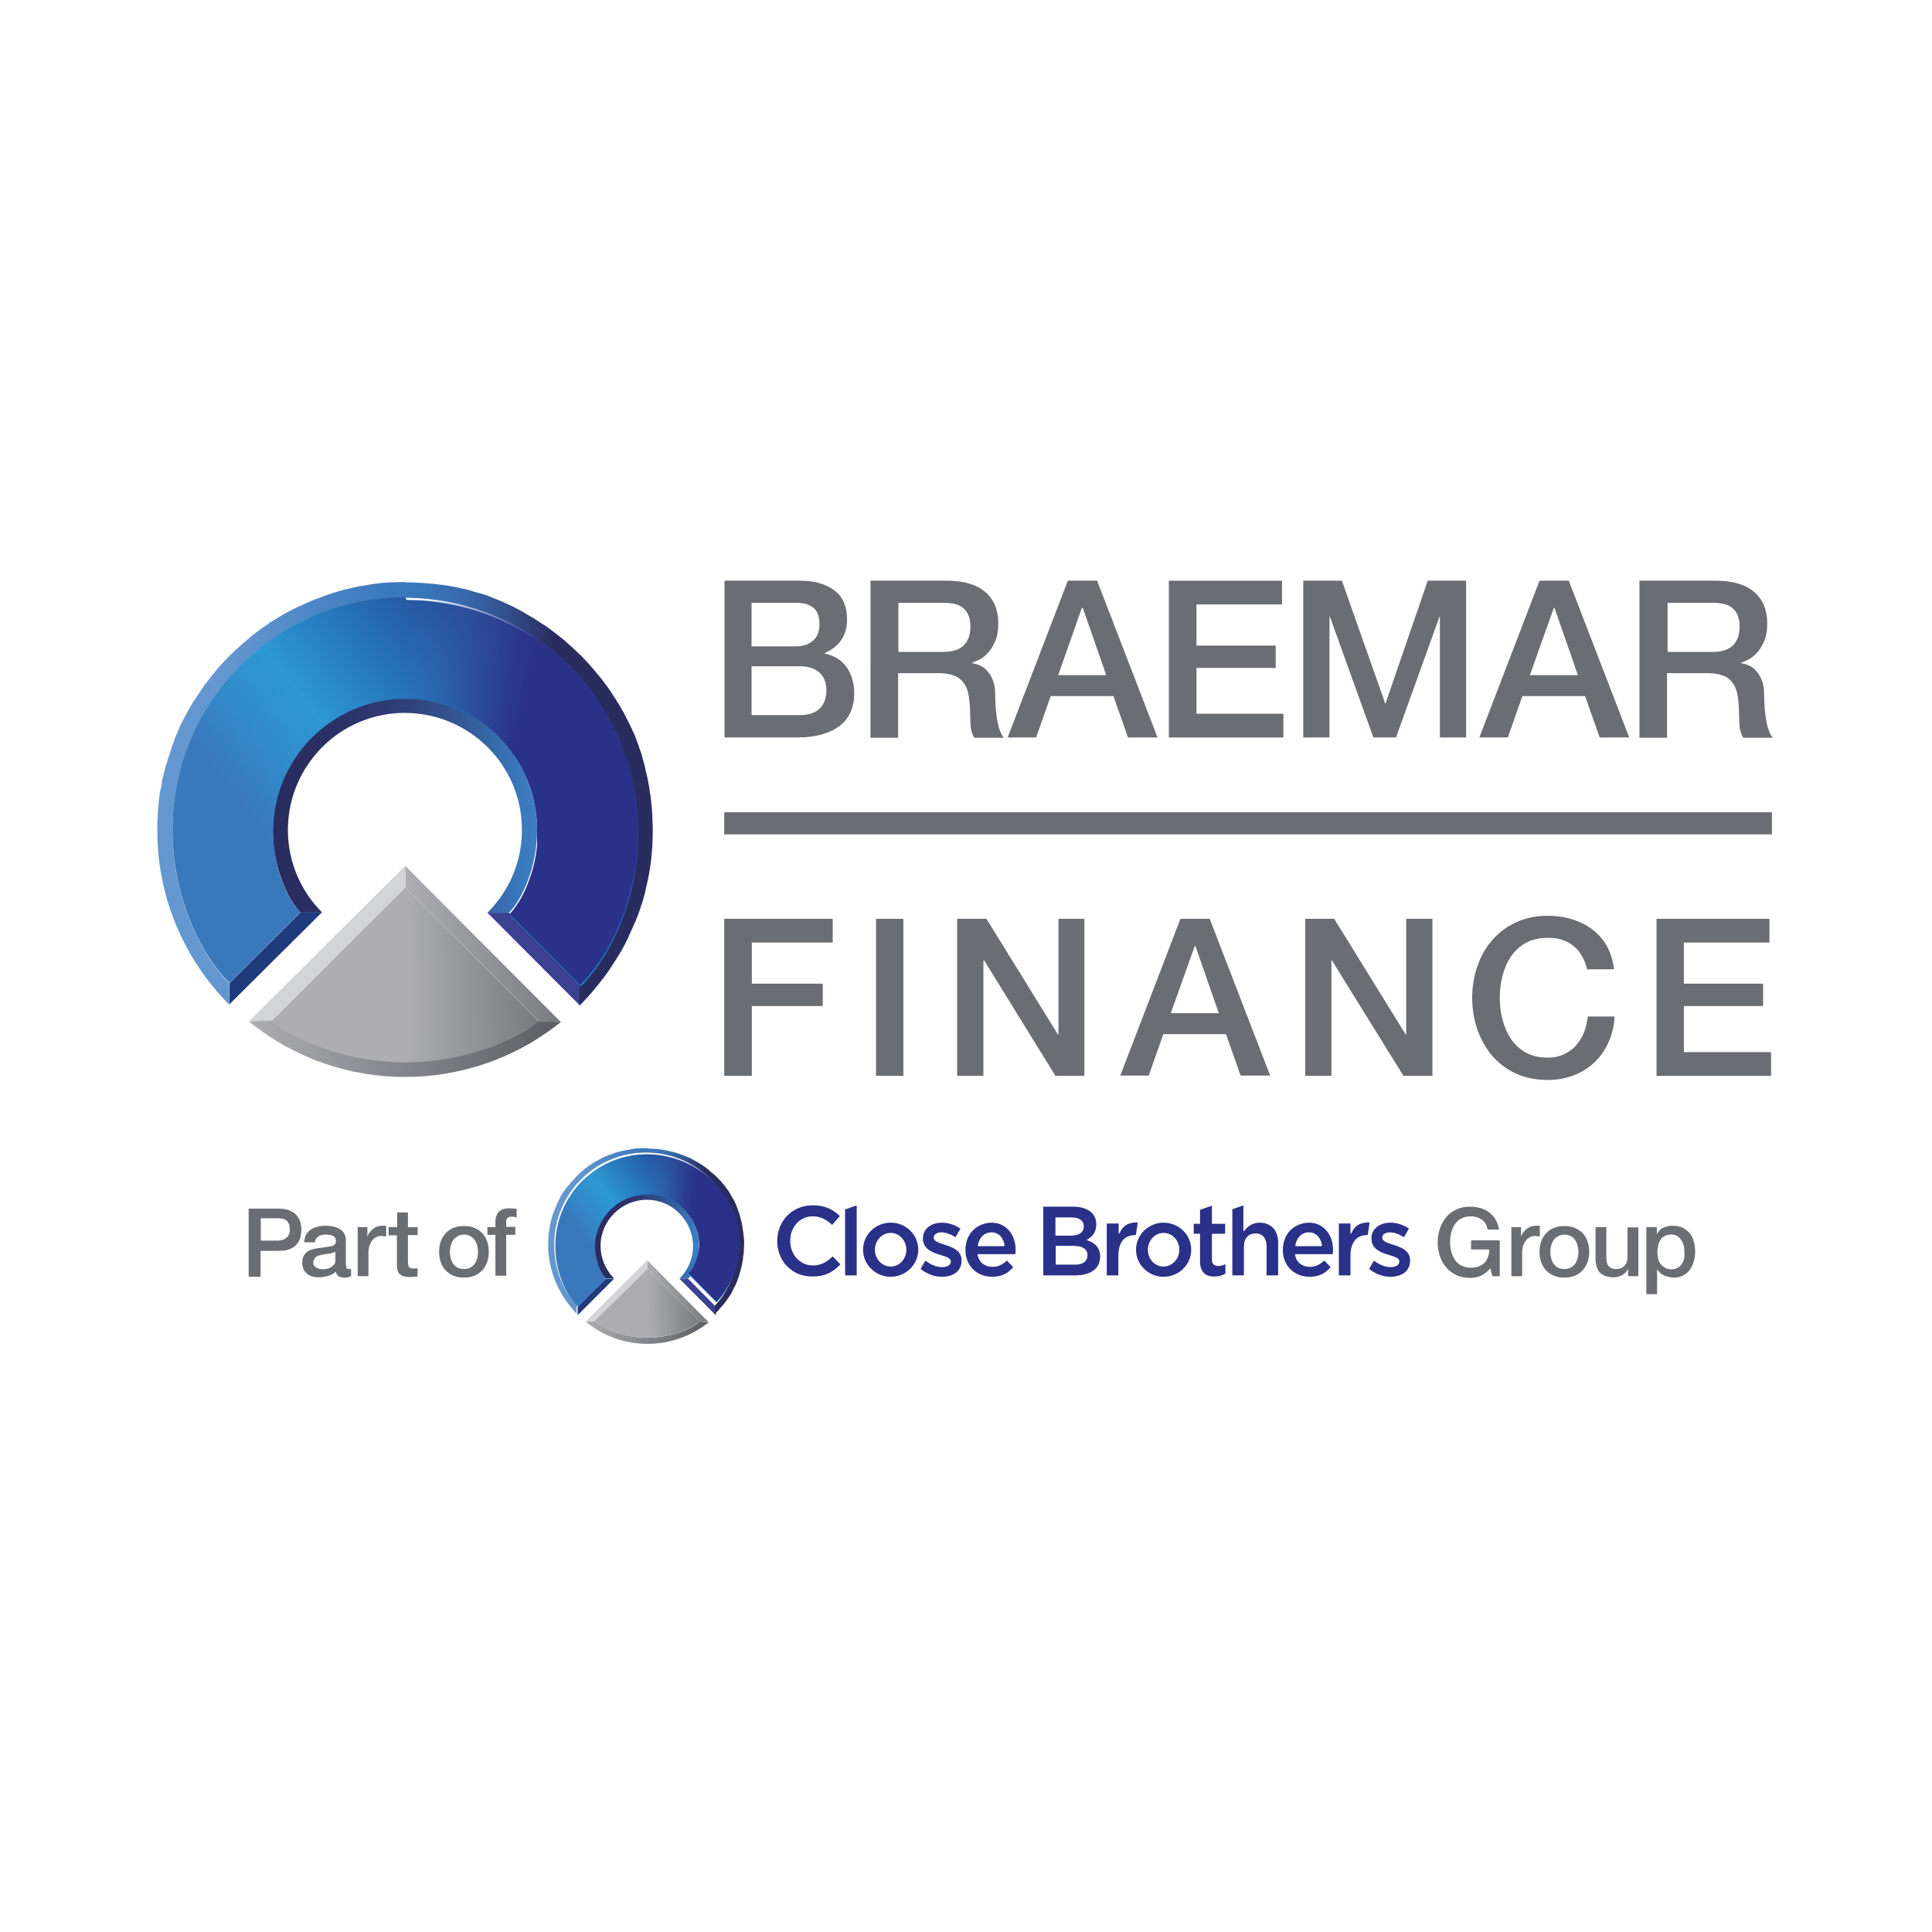 <?xml version="1.0" encoding="utf-8"?>
<!-- Generator: Adobe Illustrator 25.2.0, SVG Export Plug-In . SVG Version: 6.00 Build 0)  -->
<svg version="1.1" id="Layer_1" xmlns="http://www.w3.org/2000/svg" xmlns:xlink="http://www.w3.org/1999/xlink" x="0px" y="0px"
	 viewBox="0 0 700 700" style="enable-background:new 0 0 700 700;" xml:space="preserve">
<style type="text/css">
	.st0{clip-path:url(#SVGID_2_);fill:url(#SVGID_3_);}
	.st1{clip-path:url(#SVGID_5_);fill:url(#SVGID_6_);}
	.st2{fill:url(#SVGID_7_);}
	.st3{fill:#6A6D71;}
	.st4{fill:#293189;}
	.st5{fill:url(#SVGID_8_);}
	.st6{fill:#3B4091;}
	.st7{fill:url(#SVGID_9_);}
	.st8{fill:#203B7C;}
	.st9{fill:url(#SVGID_10_);}
	.st10{fill:url(#SVGID_11_);}
	.st11{fill:url(#SVGID_12_);}
	.st12{fill:url(#SVGID_13_);}
	.st13{fill:#D2D4D8;}
	.st14{fill:url(#SVGID_14_);}
	.st15{fill:url(#SVGID_15_);}
	.st16{fill:url(#SVGID_16_);}
	.st17{fill:url(#SVGID_17_);}
	.st18{fill:url(#SVGID_18_);}
	.st19{fill:url(#SVGID_19_);}
	.st20{fill:url(#SVGID_20_);}
	.st21{fill:url(#SVGID_21_);}
</style>
<g>
	<defs>
		<path id="SVGID_1_" d="M144.5,655.9h3.5"/>
	</defs>
	<clipPath id="SVGID_2_">
		<use xlink:href="#SVGID_1_"  style="overflow:visible;"/>
	</clipPath>
	
		<linearGradient id="SVGID_3_" gradientUnits="userSpaceOnUse" x1="5.893" y1="705.118" x2="6.893" y2="705.118" gradientTransform="matrix(14.133 0 0 -14.133 55.915 10621.44)">
		<stop  offset="0" style="stop-color:#ADADB2"/>
		<stop  offset="1" style="stop-color:#5A5D62"/>
	</linearGradient>
	<line class="st0" x1="153.3" y1="655.9" x2="139.2" y2="655.9"/>
</g>
<g>
	<defs>
		<path id="SVGID_4_" d="M146.3,656.1L146.3,656.1"/>
	</defs>
	<clipPath id="SVGID_5_">
		<use xlink:href="#SVGID_4_"  style="overflow:visible;"/>
	</clipPath>
	
		<linearGradient id="SVGID_6_" gradientUnits="userSpaceOnUse" x1="5.893" y1="703.108" x2="6.893" y2="703.108" gradientTransform="matrix(14.133 0 0 -14.133 55.915 10593.168)">
		<stop  offset="0" style="stop-color:#ADADB2"/>
		<stop  offset="1" style="stop-color:#5A5D62"/>
	</linearGradient>
	<line class="st1" x1="153.3" y1="656.1" x2="139.2" y2="656.1"/>
</g>
<g>
	
		<linearGradient id="SVGID_7_" gradientUnits="userSpaceOnUse" x1="2.26" y1="705.296" x2="2.26" y2="705.296" gradientTransform="matrix(11.313 11.553 11.553 -11.313 -8024.031 8610.314)">
		<stop  offset="0" style="stop-color:#ADADB2"/>
		<stop  offset="1" style="stop-color:#5A5D62"/>
	</linearGradient>
	<path class="st2" d="M149.7,657.1"/>
</g>
<g>
	<path class="st3" d="M262.4,210.4H290c5.1,0,9.2,1.2,12.3,3.5c3.1,2.3,4.6,5.9,4.6,10.6c0,2.9-0.7,5.3-2.1,7.4
		c-1.4,2-3.4,3.6-6,4.7v0.2c3.5,0.7,6.2,2.4,8,5c1.8,2.6,2.7,5.8,2.7,9.7c0,2.2-0.4,4.3-1.2,6.2c-0.8,1.9-2,3.6-3.7,5
		c-1.7,1.4-3.9,2.5-6.5,3.3c-2.7,0.8-5.8,1.2-9.5,1.2h-26.1V210.4L262.4,210.4z M272.3,234.2h16.2c2.4,0,4.4-0.7,6-2
		c1.6-1.4,2.4-3.3,2.4-5.9c0-2.9-0.7-4.9-2.2-6.1c-1.4-1.2-3.5-1.8-6.2-1.8h-16.2V234.2L272.3,234.2z M272.3,259.1h17.6
		c3,0,5.4-0.8,7-2.3c1.7-1.6,2.5-3.8,2.5-6.6c0-2.8-0.8-5-2.5-6.5c-1.7-1.5-4-2.3-7-2.3h-17.6V259.1L272.3,259.1z"/>
	<path class="st3" d="M315.7,210.4h27.2c6.3,0,11,1.4,14.1,4.1c3.1,2.7,4.7,6.5,4.7,11.3c0,2.7-0.4,5-1.2,6.7
		c-0.8,1.8-1.7,3.2-2.8,4.3c-1.1,1.1-2.1,1.9-3.1,2.3s-1.8,0.8-2.3,1v0.2c0.8,0.1,1.8,0.4,2.7,0.8c1,0.4,1.9,1.1,2.7,2
		c0.8,0.9,1.6,2.1,2.1,3.6c0.6,1.5,0.8,3.3,0.8,5.6c0,3.3,0.3,6.4,0.8,9.1c0.5,2.7,1.3,4.7,2.3,5.9h-10.7c-0.7-1.2-1.2-2.6-1.3-4.1
		c-0.1-1.5-0.2-2.9-0.2-4.3c0-2.6-0.2-4.8-0.5-6.7c-0.3-1.9-0.9-3.5-1.8-4.7c-0.9-1.2-2-2.2-3.5-2.7c-1.5-0.6-3.3-0.9-5.6-0.9h-14.7
		v23.4h-10V210.4L315.7,210.4z M325.6,236.2h16.3c3.2,0,5.6-0.8,7.2-2.3c1.6-1.5,2.5-3.8,2.5-6.8c0-1.8-0.3-3.3-0.8-4.4
		c-0.5-1.1-1.3-2-2.2-2.7c-0.9-0.6-2-1.1-3.2-1.3c-1.2-0.2-2.4-0.3-3.7-0.3h-16.2V236.2L325.6,236.2z"/>
	<path class="st3" d="M386.9,210.4h10.6l21.9,56.8h-10.7l-5.3-15h-22.7l-5.3,15h-10.3L386.9,210.4L386.9,210.4z M383.4,244.6h17.4
		l-8.5-24.4H392L383.4,244.6L383.4,244.6z"/>
	<polygon class="st3" points="423.5,210.4 464.5,210.4 464.5,219 433.5,219 433.5,233.9 462.2,233.9 462.2,242 433.5,242 
		433.5,258.6 465,258.6 465,267.2 423.5,267.2 423.5,210.4 	"/>
	<polygon class="st3" points="472.2,210.4 486.2,210.4 501.9,254.9 502,254.9 517.3,210.4 531.2,210.4 531.2,267.2 521.7,267.2 
		521.7,223.3 521.6,223.3 505.8,267.2 497.6,267.2 481.8,223.3 481.7,223.3 481.7,267.2 472.2,267.2 472.2,210.4 	"/>
	<path class="st3" d="M557.8,210.4h10.6l21.9,56.8h-10.7l-5.3-15h-22.7l-5.3,15H536L557.8,210.4L557.8,210.4z M554.3,244.6h17.4
		l-8.5-24.4h-0.2L554.3,244.6L554.3,244.6z"/>
	<path class="st3" d="M594.3,210.4h27.2c6.3,0,11,1.4,14.1,4.1c3.1,2.7,4.7,6.5,4.7,11.3c0,2.7-0.4,5-1.2,6.7
		c-0.8,1.8-1.7,3.2-2.8,4.3c-1.1,1.1-2.1,1.9-3.1,2.3c-1,0.5-1.8,0.8-2.3,1v0.2c0.8,0.1,1.8,0.4,2.7,0.8c1,0.4,1.9,1.1,2.7,2
		c0.8,0.9,1.6,2.1,2.1,3.6c0.6,1.5,0.8,3.3,0.8,5.6c0,3.3,0.3,6.4,0.8,9.1c0.5,2.7,1.3,4.7,2.3,5.9h-10.7c-0.7-1.2-1.2-2.6-1.3-4.1
		c-0.1-1.5-0.2-2.9-0.2-4.3c0-2.6-0.2-4.8-0.5-6.7c-0.3-1.9-0.9-3.5-1.8-4.7c-0.8-1.2-2-2.2-3.5-2.7c-1.5-0.6-3.3-0.9-5.6-0.9h-14.7
		v23.4h-10V210.4L594.3,210.4z M604.3,236.2h16.3c3.2,0,5.6-0.8,7.2-2.3c1.6-1.5,2.5-3.8,2.5-6.8c0-1.8-0.3-3.3-0.8-4.4
		c-0.5-1.1-1.3-2-2.2-2.7c-0.9-0.6-2-1.1-3.2-1.3c-1.2-0.2-2.4-0.3-3.7-0.3h-16.2V236.2L604.3,236.2z"/>
	<polygon class="st3" points="262.4,332.9 301.7,332.9 301.7,341.5 272.4,341.5 272.4,356.4 298.1,356.4 298.1,364.5 272.4,364.5 
		272.4,389.8 262.4,389.8 262.4,332.9 	"/>
	<polygon class="st3" points="317.4,332.9 327.3,332.9 327.3,389.8 317.4,389.8 317.4,332.9 	"/>
	<polygon class="st3" points="346.8,332.9 357.4,332.9 383.3,374.8 383.5,374.8 383.5,332.9 392.9,332.9 392.9,389.8 382.4,389.8 
		356.6,348 356.3,348 356.3,389.8 346.8,389.8 346.8,332.9 	"/>
	<path class="st3" d="M427.7,332.9h10.6l21.9,56.8h-10.7l-5.3-15h-22.7l-5.3,15h-10.3L427.7,332.9L427.7,332.9z M424.2,367.1h17.4
		l-8.5-24.4h-0.2L424.2,367.1L424.2,367.1z"/>
	<polygon class="st3" points="472.9,332.9 483.4,332.9 509.3,374.8 509.5,374.8 509.5,332.9 519,332.9 519,389.8 508.5,389.8 
		482.6,348 482.4,348 482.4,389.8 472.9,389.8 472.9,332.9 	"/>
	<path class="st3" d="M575,351c-0.4-1.6-1-3.2-1.8-4.5c-0.7-1.4-1.7-2.6-2.9-3.6c-1.2-1-2.5-1.8-4.1-2.3c-1.6-0.6-3.4-0.8-5.5-0.8
		c-3,0-5.6,0.6-7.8,1.8c-2.2,1.2-4,2.9-5.4,4.9c-1.4,2-2.4,4.4-3.1,7c-0.7,2.6-1,5.3-1,8c0,2.7,0.3,5.4,1,8c0.7,2.6,1.7,4.9,3.1,7
		c1.4,2,3.2,3.7,5.4,4.9c2.2,1.2,4.8,1.8,7.8,1.8c2.2,0,4.2-0.4,5.9-1.2c1.7-0.8,3.2-1.8,4.4-3.2c1.2-1.4,2.2-2.9,2.9-4.7
		c0.7-1.8,1.1-3.7,1.4-5.8h9.7c-0.2,3.4-0.9,6.5-2.2,9.3c-1.2,2.8-2.9,5.2-5.1,7.3c-2.1,2-4.6,3.6-7.5,4.7c-2.9,1.1-6,1.7-9.5,1.7
		c-4.2,0-8.1-0.8-11.4-2.3c-3.4-1.6-6.2-3.7-8.6-6.4c-2.3-2.7-4.1-5.9-5.4-9.5c-1.2-3.6-1.9-7.5-1.9-11.5c0-4,0.6-7.9,1.9-11.5
		c1.2-3.6,3-6.8,5.4-9.5c2.3-2.7,5.2-4.9,8.6-6.4c3.4-1.6,7.2-2.4,11.4-2.4c3.2,0,6.2,0.4,9,1.3c2.8,0.9,5.3,2.1,7.4,3.8
		c2.2,1.7,3.9,3.7,5.2,6.1c1.3,2.4,2.1,5.1,2.5,8.2H575L575,351z"/>
	<polygon class="st3" points="600.2,332.9 641.1,332.9 641.1,341.5 610.1,341.5 610.1,356.4 638.8,356.4 638.8,364.5 610.1,364.5 
		610.1,381.2 641.7,381.2 641.7,389.8 600.2,389.8 600.2,332.9 	"/>
	<g>
		<rect x="262.4" y="294.3" class="st3" width="379.6" height="8"/>
	</g>
	<path class="st4" d="M496.2,459.5l1.5-2.6c0.1-0.1,0.2-0.1,0.3,0c2,1.5,4,2.2,5.9,2.2c1.9,0,3.1-0.8,3.1-2.1
		c0-2.9-10.1-1.6-10.1-8.3c0-3.6,3.1-5.7,6.9-5.7c2.3,0,4.7,0.8,6.6,2.1c0.1,0,0.1,0.1,0,0.2l-1.6,2.8c0,0.1-0.1,0.1-0.2,0.1
		c-1.8-1.1-3.5-1.7-5-1.7c-1.7,0-2.8,0.8-2.8,1.9c0,3.2,10.1,1.9,10.1,8.3c0,4-3.2,5.9-7.1,5.9c-2.6,0-5.2-0.9-7.6-2.7
		C496.2,459.9,496.1,459.7,496.2,459.5"/>
	<path class="st4" d="M333.7,459.5l1.5-2.6c0.1-0.1,0.2-0.1,0.3,0c2,1.5,4,2.2,5.9,2.2c1.9,0,3.1-0.8,3.1-2.1
		c0-2.9-10.1-1.6-10.1-8.3c0-3.6,3.1-5.7,6.9-5.7c2.3,0,4.7,0.8,6.6,2.1c0.1,0,0.1,0.1,0,0.2l-1.6,2.8c0,0.1-0.1,0.1-0.2,0.1
		c-1.8-1.1-3.5-1.7-5-1.7c-1.7,0-2.8,0.8-2.8,1.9c0,3.2,10.1,1.9,10.1,8.3c0,4-3.2,5.9-7.1,5.9c-2.6,0-5.2-0.9-7.6-2.7
		C333.6,459.9,333.6,459.7,333.7,459.5"/>
	<path class="st4" d="M479.9,456.8c-0.1,0-0.1,0-0.2,0c-1.5,1.4-3,2.2-5.1,2.2c-2.7,0-4.9-1.5-5.4-4.4c0-0.1,0.1-0.2,0.1-0.2h13.5
		c0.1,0,0.1-0.1,0.1-0.1c0.7-6.7-3.4-11.3-8.5-11.3c-5.1,0-9.6,3.7-9.6,9.9c0,5.8,4.2,9.7,9.7,9.7c3.4,0,5.8-1.3,7.5-3.4
		c0.1-0.1,0-0.1,0-0.2L479.9,456.8L479.9,456.8z M478.7,451.5h-9.3c-0.1,0-0.2-0.1-0.1-0.2c0.4-2.8,2.3-4.8,4.9-4.8
		c2.8,0,4.4,2.1,4.8,4.8C478.9,451.4,478.8,451.5,478.7,451.5L478.7,451.5z"/>
	<path class="st4" d="M364.9,456.8c-0.1,0-0.1,0-0.2,0c-1.5,1.4-3,2.2-5.1,2.2c-2.7,0-4.9-1.5-5.4-4.4c0-0.1,0.1-0.2,0.1-0.2h13.5
		c0.1,0,0.1-0.1,0.1-0.1c0.7-6.7-3.4-11.3-8.5-11.3c-5.1,0-9.6,3.7-9.6,9.9c0,5.8,4.2,9.7,9.7,9.7c3.4,0,5.8-1.3,7.5-3.4
		c0.1-0.1,0-0.1,0-0.2L364.9,456.8L364.9,456.8z M363.7,451.5h-9.3c-0.1,0-0.2-0.1-0.1-0.2c0.4-2.8,2.3-4.8,4.9-4.8
		c2.8,0,4.4,2.1,4.8,4.8C363.9,451.4,363.8,451.5,363.7,451.5L363.7,451.5z"/>
	<path class="st4" d="M281.6,449.7c0-7.2,5.3-13,12.9-13c4.5,0,7.3,1.6,9.7,3.8c0.1,0.1,0.1,0.1,0,0.2l-2.6,3
		c-0.1,0.1-0.1,0.1-0.2,0c-2-1.8-4.1-3-6.9-3c-4.8,0-8.2,3.9-8.2,8.9c0,4.9,3.5,8.9,8.2,8.9c3,0,5-1.2,7.1-3.2
		c0.1-0.1,0.1-0.1,0.2,0l2.6,2.7c0.1,0.1,0.1,0.1,0,0.2c-2.6,2.7-5.4,4.3-10,4.3C287,462.6,281.6,456.9,281.6,449.7L281.6,449.7z"/>
	<path class="st4" d="M322.7,443c-5.5,0-10,4.4-10,9.8s4.5,9.8,10,9.8c5.5,0,10-4.4,10-9.8S328.3,443,322.7,443L322.7,443z
		 M322.7,458.9c-3.1,0-5.7-2.7-5.7-6.1c0-3.4,2.6-6.1,5.7-6.1c3.1,0,5.7,2.7,5.7,6.1C328.4,456.1,325.9,458.9,322.7,458.9
		L322.7,458.9z"/>
	<path class="st4" d="M401.1,443.3c-0.1,0-0.1,0.1-0.1,0.1V462c0,0.1,0.1,0.1,0.1,0.1h4c0.1,0,0.1-0.1,0.1-0.1v-7
		c0-5,2.3-7.5,6.1-7.5c0.3,0,0.3-0.2,0.3-0.3l0.6-4.1c0-0.1,0-0.2-0.1-0.2c-3.8,0-5.4,1.5-6.5,4c-0.1,0.1-0.3,0.1-0.3-0.1v-3.4
		c0-0.1-0.1-0.1-0.1-0.1H401.1L401.1,443.3z"/>
	<path class="st4" d="M306.2,438.2l4-1.4c0.1,0,0.2,0,0.2,0.1V462c0,0.1-0.1,0.1-0.1,0.1h-4c-0.1,0-0.1-0.1-0.1-0.1v-23.7
		C306.1,438.2,306.2,438.2,306.2,438.2"/>
	<path class="st4" d="M398.6,455.2c0,4.7-3.7,6.9-9.2,6.9h-11.3c-0.1,0-0.1-0.1-0.1-0.1v-24.7c0-0.1,0.1-0.1,0.1-0.1H389
		c3.5,0,8.2,1.4,8.2,6.4c0,2.8-1.4,4.5-3.3,5.5c-0.1,0.1-0.1,0.2,0,0.3C396.6,450.2,398.6,452,398.6,455.2L398.6,455.2z
		 M392.7,444.3c0-2-1.6-3.2-4.4-3.2h-5.8c-0.1,0-0.1,0.1-0.1,0.1v6.4c0,0.1,0.1,0.1,0.1,0.1h5.5
		C390.8,447.7,392.7,446.6,392.7,444.3L392.7,444.3z M394,454.8c0-2.2-1.7-3.4-5.1-3.4h-6.3c-0.1,0-0.1,0.1-0.1,0.1v6.6
		c0,0.1,0.1,0.1,0.1,0.1h6.7C392.2,458.3,394,457.1,394,454.8L394,454.8z"/>
	<path class="st4" d="M434.8,457v-9.9c0-0.1-0.1-0.1-0.1-0.1h-2.1c-0.1,0-0.1-0.1-0.1-0.1v-3.4c0-0.1,0.1-0.1,0.1-0.1h2.1
		c0.1,0,0.1-0.1,0.1-0.1v-4.9c0-0.1,0-0.1,0.1-0.1l4-1.4c0.1,0,0.2,0,0.2,0.1v6.3c0,0.1,0.1,0.1,0.1,0.1h4.6c0.1,0,0.1,0.1,0.1,0.1
		v3.4c0,0.1-0.1,0.1-0.1,0.1h-4.6c-0.1,0-0.1,0.1-0.1,0.1v9.2c0,1.7,0.9,2.4,2.3,2.4c0.9,0,1.6-0.2,2.4-0.6c0.1,0,0.2,0,0.2,0.1v3.2
		c0,0.1,0,0.1-0.1,0.1c-1.1,0.6-2.2,1-3.7,1C437.1,462.6,434.8,461.2,434.8,457"/>
	<path class="st4" d="M446.3,438.2l4-1.4c0.1,0,0.2,0,0.2,0.1v9c0,0.1,0.2,0.2,0.3,0.1c1.2-1.6,2.9-3,5.6-3c4.2,0,6.7,2.9,6.7,7.2
		V462c0,0.1-0.1,0.1-0.1,0.1h-4c-0.1,0-0.1-0.1-0.1-0.1v-10.5c0-2.9-1.5-4.6-4-4.6c-2.5,0-4.2,1.7-4.2,4.7V462
		c0,0.1-0.1,0.1-0.1,0.1h-4c-0.1,0-0.1-0.1-0.1-0.1v-23.7C446.2,438.2,446.2,438.2,446.3,438.2"/>
	<path class="st4" d="M485.2,443.3c-0.1,0-0.1,0.1-0.1,0.1V462c0,0.1,0.1,0.1,0.1,0.1h4c0.1,0,0.1-0.1,0.1-0.1v-7c0-5,2.3-7.5,6-7.5
		c0.3,0,0.3-0.2,0.3-0.3l0.6-4.1c0-0.1,0-0.2-0.1-0.2c-3.8,0-5.4,1.5-6.5,4c-0.1,0.1-0.3,0.1-0.3-0.1v-3.4c0-0.1-0.1-0.1-0.1-0.1
		H485.2L485.2,443.3z"/>
	<path class="st4" d="M421.6,443c-5.5,0-10,4.4-10,9.8s4.5,9.8,10,9.8c5.5,0,10-4.4,10-9.8S427.1,443,421.6,443L421.6,443z
		 M421.6,458.9c-3.2,0-5.7-2.7-5.7-6.1c0-3.4,2.6-6.1,5.7-6.1c3.1,0,5.7,2.7,5.7,6.1C427.3,456.1,424.7,458.9,421.6,458.9
		L421.6,458.9z"/>
	<path class="st3" d="M90.1,437.9h10.8c1.7,0,3.2,0.3,4.3,0.8c1.1,0.5,1.9,1.1,2.5,1.9c0.6,0.8,1,1.6,1.2,2.5
		c0.2,0.9,0.3,1.7,0.3,2.5c0,0.8-0.1,1.6-0.3,2.5c-0.2,0.9-0.6,1.7-1.2,2.5c-0.6,0.8-1.4,1.4-2.5,1.9c-1.1,0.5-2.5,0.7-4.3,0.7h-6.5
		v9.4h-4.3V437.9L90.1,437.9z M94.4,449.5h6.3c0.5,0,1-0.1,1.5-0.2c0.5-0.1,1-0.4,1.4-0.7c0.4-0.3,0.8-0.7,1-1.2
		c0.3-0.5,0.4-1.2,0.4-1.9c0-0.8-0.1-1.5-0.3-2c-0.2-0.5-0.5-0.9-0.9-1.3c-0.4-0.3-0.8-0.5-1.3-0.6c-0.5-0.1-1-0.2-1.6-0.2h-6.4
		V449.5L94.4,449.5z"/>
	<path class="st3" d="M125.4,458.5c0,0.5,0.1,0.8,0.2,1c0.1,0.2,0.4,0.3,0.7,0.3c0.1,0,0.3,0,0.4,0c0.2,0,0.3,0,0.5-0.1v2.7
		c-0.1,0-0.3,0.1-0.5,0.2c-0.2,0.1-0.4,0.1-0.7,0.2c-0.2,0-0.5,0.1-0.7,0.1c-0.2,0-0.4,0-0.6,0c-0.8,0-1.5-0.2-2-0.5
		c-0.5-0.3-0.9-0.9-1-1.7c-0.8,0.8-1.7,1.3-2.9,1.6c-1.1,0.3-2.2,0.5-3.3,0.5c-0.8,0-1.6-0.1-2.3-0.3c-0.7-0.2-1.4-0.5-1.9-1
		c-0.6-0.4-1-1-1.3-1.6c-0.3-0.7-0.5-1.4-0.5-2.3c0-1.1,0.2-2,0.6-2.7c0.4-0.7,0.9-1.2,1.6-1.6c0.7-0.4,1.4-0.7,2.2-0.8
		c0.8-0.2,1.6-0.3,2.5-0.4c0.7-0.1,1.4-0.2,2-0.3c0.6-0.1,1.2-0.2,1.7-0.3c0.5-0.1,0.9-0.3,1.2-0.6c0.3-0.3,0.4-0.7,0.4-1.3
		c0-0.5-0.1-0.9-0.4-1.2c-0.2-0.3-0.5-0.6-0.9-0.7c-0.4-0.2-0.8-0.3-1.2-0.3c-0.4-0.1-0.8-0.1-1.2-0.1c-1.1,0-2,0.2-2.7,0.7
		c-0.7,0.5-1.1,1.2-1.2,2.1h-3.9c0.1-1.1,0.3-2.1,0.8-2.9c0.5-0.8,1.1-1.4,1.8-1.8c0.7-0.5,1.6-0.8,2.5-1c0.9-0.2,1.9-0.3,2.9-0.3
		c0.9,0,1.7,0.1,2.6,0.3c0.8,0.2,1.6,0.5,2.3,0.9c0.7,0.4,1.2,0.9,1.6,1.6c0.4,0.7,0.6,1.4,0.6,2.4V458.5L125.4,458.5z M121.5,453.5
		c-0.6,0.4-1.3,0.6-2.2,0.7c-0.9,0.1-1.7,0.2-2.6,0.4c-0.4,0.1-0.8,0.2-1.2,0.3c-0.4,0.1-0.7,0.3-1,0.5c-0.3,0.2-0.5,0.5-0.7,0.9
		c-0.2,0.4-0.3,0.8-0.3,1.3c0,0.4,0.1,0.8,0.4,1.1c0.3,0.3,0.6,0.5,0.9,0.7c0.4,0.2,0.7,0.3,1.2,0.4c0.4,0.1,0.8,0.1,1.2,0.1
		c0.4,0,0.9-0.1,1.4-0.2c0.5-0.1,1-0.3,1.4-0.6c0.4-0.3,0.8-0.6,1.1-1c0.3-0.4,0.4-0.9,0.4-1.6V453.5L121.5,453.5z"/>
	<path class="st3" d="M129.4,444.6h3.7v3.4h0.1c0.1-0.5,0.3-1,0.7-1.4c0.3-0.5,0.7-0.9,1.2-1.3c0.5-0.4,1-0.7,1.6-0.9
		c0.6-0.2,1.2-0.3,1.8-0.3c0.5,0,0.8,0,0.9,0c0.2,0,0.3,0,0.5,0.1v3.8c-0.3,0-0.6-0.1-0.8-0.1c-0.3,0-0.6-0.1-0.8-0.1
		c-0.7,0-1.3,0.1-1.9,0.4c-0.6,0.3-1.1,0.7-1.5,1.2c-0.4,0.5-0.8,1.2-1,1.9c-0.3,0.8-0.4,1.6-0.4,2.6v8.5h-3.9V444.6L129.4,444.6z"
		/>
	<path class="st3" d="M140.9,444.6h3v-5.3h3.9v5.3h3.5v2.9h-3.5v9.5c0,0.4,0,0.8,0.1,1.1c0,0.3,0.1,0.6,0.2,0.8
		c0.1,0.2,0.3,0.4,0.6,0.5c0.3,0.1,0.6,0.2,1,0.2c0.3,0,0.6,0,0.8,0c0.3,0,0.5-0.1,0.8-0.1v3c-0.4,0-0.9,0.1-1.3,0.1
		c-0.4,0-0.8,0.1-1.3,0.1c-1,0-1.9-0.1-2.5-0.3c-0.6-0.2-1.1-0.5-1.5-0.9c-0.4-0.4-0.6-0.9-0.7-1.4c-0.1-0.6-0.2-1.2-0.2-2v-10.5h-3
		V444.6L140.9,444.6z"/>
	<path class="st3" d="M168.1,462.9c-1.4,0-2.7-0.2-3.8-0.7c-1.1-0.5-2.1-1.1-2.8-1.9c-0.8-0.8-1.4-1.8-1.8-3
		c-0.4-1.1-0.6-2.4-0.6-3.8c0-1.4,0.2-2.6,0.6-3.7c0.4-1.1,1-2.1,1.8-3c0.8-0.8,1.7-1.5,2.8-1.9c1.1-0.5,2.4-0.7,3.8-0.7
		c1.4,0,2.7,0.2,3.8,0.7c1.1,0.5,2.1,1.1,2.8,1.9c0.8,0.8,1.4,1.8,1.8,3c0.4,1.1,0.6,2.4,0.6,3.7c0,1.4-0.2,2.6-0.6,3.8
		c-0.4,1.1-1,2.1-1.8,3c-0.8,0.8-1.7,1.5-2.8,1.9C170.8,462.7,169.5,462.9,168.1,462.9L168.1,462.9z M168.1,459.8
		c0.9,0,1.6-0.2,2.3-0.5c0.6-0.4,1.2-0.8,1.6-1.4c0.4-0.6,0.7-1.3,0.9-2c0.2-0.7,0.3-1.5,0.3-2.3c0-0.8-0.1-1.5-0.3-2.3
		c-0.2-0.8-0.5-1.4-0.9-2c-0.4-0.6-0.9-1.1-1.6-1.4c-0.6-0.4-1.4-0.6-2.3-0.6c-0.9,0-1.6,0.2-2.3,0.6c-0.6,0.4-1.2,0.8-1.6,1.4
		c-0.4,0.6-0.7,1.3-0.9,2c-0.2,0.8-0.3,1.5-0.3,2.3c0,0.8,0.1,1.5,0.3,2.3c0.2,0.7,0.5,1.4,0.9,2c0.4,0.6,0.9,1.1,1.6,1.4
		C166.5,459.6,167.2,459.8,168.1,459.8L168.1,459.8z"/>
	<path class="st3" d="M176.6,444.6h2.9v-1.5c0-1.1,0.1-2,0.4-2.7c0.3-0.7,0.6-1.2,1.1-1.6c0.5-0.4,1-0.6,1.6-0.8
		c0.6-0.1,1.2-0.2,1.8-0.2c1.3,0,2.2,0.1,2.8,0.2v3.1c-0.3-0.1-0.5-0.1-0.8-0.2c-0.3,0-0.6-0.1-1-0.1c-0.5,0-1,0.1-1.4,0.4
		c-0.4,0.3-0.6,0.7-0.6,1.5v1.8h3.3v2.9h-3.3v14.8h-3.9v-14.8h-2.9V444.6L176.6,444.6z"/>
	<path class="st3" d="M543.5,462.4h-2.8l-0.7-2.9c-1.1,1.3-2.3,2.2-3.4,2.7c-1.1,0.5-2.5,0.8-4,0.8c-1.8,0-3.5-0.3-4.9-1
		c-1.5-0.7-2.7-1.6-3.7-2.8c-1-1.2-1.8-2.5-2.3-4.1c-0.5-1.6-0.8-3.2-0.8-5c0-1.7,0.3-3.4,0.8-5c0.5-1.6,1.3-2.9,2.3-4.1
		c1-1.2,2.2-2.1,3.7-2.8c1.5-0.7,3.1-1,4.9-1c1.3,0,2.6,0.2,3.8,0.5c1.2,0.4,2.3,0.9,3.2,1.6c0.9,0.7,1.7,1.6,2.3,2.6
		c0.6,1.1,1,2.3,1.2,3.6H539c-0.1-0.8-0.4-1.5-0.7-2.1c-0.4-0.6-0.9-1.1-1.4-1.5c-0.6-0.4-1.2-0.7-1.9-0.9c-0.7-0.2-1.5-0.3-2.2-0.3
		c-1.3,0-2.4,0.3-3.4,0.8c-1,0.5-1.7,1.2-2.3,2.1c-0.6,0.9-1,1.9-1.3,3c-0.3,1.1-0.4,2.3-0.4,3.4c0,1.2,0.1,2.3,0.4,3.4
		c0.3,1.1,0.7,2.1,1.3,3c0.6,0.9,1.4,1.6,2.3,2.1c1,0.5,2.1,0.8,3.4,0.8c1.1,0,2.1-0.1,2.9-0.4c0.8-0.3,1.6-0.8,2.1-1.3
		c0.6-0.6,1-1.3,1.3-2.1c0.3-0.8,0.5-1.8,0.5-2.8H533v-3.3h10.4V462.4L543.5,462.4z"/>
	<path class="st3" d="M547.4,444.6h3.7v3.4h0.1c0.1-0.5,0.3-1,0.7-1.4c0.3-0.5,0.7-0.9,1.2-1.3c0.5-0.4,1-0.7,1.6-0.9
		c0.6-0.2,1.2-0.3,1.8-0.3c0.5,0,0.8,0,0.9,0c0.2,0,0.3,0,0.5,0.1v3.8c-0.3,0-0.6-0.1-0.8-0.1c-0.3,0-0.6-0.1-0.8-0.1
		c-0.7,0-1.3,0.1-1.9,0.4c-0.6,0.3-1.1,0.7-1.5,1.2c-0.4,0.5-0.8,1.2-1,1.9c-0.3,0.8-0.4,1.6-0.4,2.6v8.5h-3.9V444.6L547.4,444.6z"
		/>
	<path class="st3" d="M566.8,462.9c-1.4,0-2.7-0.2-3.8-0.7c-1.1-0.5-2.1-1.1-2.8-1.9c-0.8-0.8-1.4-1.8-1.8-3
		c-0.4-1.1-0.6-2.4-0.6-3.8c0-1.4,0.2-2.6,0.6-3.7c0.4-1.1,1-2.1,1.8-3c0.8-0.8,1.7-1.5,2.8-1.9c1.1-0.5,2.4-0.7,3.8-0.7
		c1.4,0,2.7,0.2,3.8,0.7c1.1,0.5,2.1,1.1,2.8,1.9c0.8,0.8,1.4,1.8,1.8,3c0.4,1.1,0.6,2.4,0.6,3.7c0,1.4-0.2,2.6-0.6,3.8
		c-0.4,1.1-1,2.1-1.8,3c-0.8,0.8-1.7,1.5-2.8,1.9C569.4,462.7,568.2,462.9,566.8,462.9L566.8,462.9z M566.8,459.8
		c0.9,0,1.6-0.2,2.3-0.5c0.6-0.4,1.2-0.8,1.6-1.4c0.4-0.6,0.7-1.3,0.9-2c0.2-0.7,0.3-1.5,0.3-2.3c0-0.8-0.1-1.5-0.3-2.3
		c-0.2-0.8-0.5-1.4-0.9-2c-0.4-0.6-0.9-1.1-1.6-1.4c-0.6-0.4-1.4-0.6-2.3-0.6c-0.9,0-1.6,0.2-2.3,0.6c-0.6,0.4-1.2,0.8-1.6,1.4
		c-0.4,0.6-0.7,1.3-0.9,2c-0.2,0.8-0.3,1.5-0.3,2.3c0,0.8,0.1,1.5,0.3,2.3c0.2,0.7,0.5,1.4,0.9,2c0.4,0.6,0.9,1.1,1.6,1.4
		C565.1,459.6,565.9,459.8,566.8,459.8L566.8,459.8z"/>
	<path class="st3" d="M593.7,462.4h-3.8v-2.5h-0.1c-0.5,0.9-1.2,1.6-2.1,2.1c-1,0.5-1.9,0.8-2.9,0.8c-2.3,0-4-0.6-5.1-1.7
		s-1.6-2.9-1.6-5.2v-11.3h3.9v10.9c0,1.6,0.3,2.7,0.9,3.3c0.6,0.6,1.4,1,2.5,1c0.8,0,1.5-0.1,2.1-0.4c0.5-0.3,1-0.6,1.3-1
		s0.6-0.9,0.7-1.5s0.2-1.2,0.2-1.9v-10.3h3.9V462.4L593.7,462.4z"/>
	<path class="st3" d="M596.6,444.6h3.7v2.4h0.1c0.6-1,1.3-1.8,2.3-2.2c1-0.4,2.1-0.7,3.2-0.7c1.4,0,2.6,0.2,3.7,0.7
		c1,0.5,1.9,1.2,2.6,2c0.7,0.9,1.2,1.9,1.5,3c0.3,1.1,0.5,2.4,0.5,3.7c0,1.2-0.2,2.3-0.5,3.5c-0.3,1.1-0.8,2.1-1.4,3
		c-0.6,0.9-1.4,1.5-2.4,2.1c-1,0.5-2.1,0.8-3.4,0.8c-0.6,0-1.1-0.1-1.7-0.2c-0.6-0.1-1.1-0.3-1.7-0.5c-0.5-0.2-1-0.5-1.5-0.9
		c-0.4-0.4-0.8-0.8-1.1-1.3h-0.1v8.9h-3.9V444.6L596.6,444.6z M610.3,453.5c0-0.8-0.1-1.6-0.3-2.3c-0.2-0.8-0.5-1.4-0.9-2
		c-0.4-0.6-0.9-1.1-1.5-1.4c-0.6-0.4-1.3-0.5-2.1-0.5c-1.7,0-2.9,0.6-3.7,1.7c-0.8,1.1-1.3,2.7-1.3,4.6c0,0.9,0.1,1.7,0.3,2.5
		c0.2,0.8,0.5,1.4,1,2c0.4,0.5,1,1,1.6,1.3s1.3,0.5,2.1,0.5c0.9,0,1.6-0.2,2.3-0.5c0.6-0.4,1.1-0.8,1.5-1.4c0.4-0.6,0.7-1.2,0.9-2
		S610.3,454.3,610.3,453.5L610.3,453.5z"/>
	<g>
		<linearGradient id="SVGID_8_" gradientUnits="userSpaceOnUse" x1="90.104" y1="380.05" x2="203.27" y2="380.05">
			<stop  offset="0" style="stop-color:#ADADB2"/>
			<stop  offset="1" style="stop-color:#5A5D62"/>
		</linearGradient>
		<path class="st5" d="M195.1,369.9c-0.6,0.5-1.2,0.9-1.8,1.4c-1.6,1.2-3.3,2.3-5.2,3.3c-4.3,2.4-9.2,4.5-14.6,6.1
			c-8.3,2.6-17.6,4.1-26.9,4c-18.8,0-37.7-6.4-48.3-15.1l-8.2,0.4c16.4,13.4,36.4,20.2,56.5,20.2c9.9,0,19.8-1.6,29.2-4.8
			c6.1-2.1,12-4.8,17.6-8.2c2.4-1.5,4.8-3.1,7.1-4.8c0.9-0.7,1.8-1.4,2.7-2.1L195.1,369.9L195.1,369.9z"/>
		<polygon class="st6" points="210,356.4 210,364.2 176.6,330.7 184.4,330.7 210,356.4 		"/>
		<linearGradient id="SVGID_9_" gradientUnits="userSpaceOnUse" x1="228.645" y1="291.155" x2="96.06" y2="292.326">
			<stop  offset="0" style="stop-color:#6497D0"/>
			<stop  offset="0.306" style="stop-color:#3978BD"/>
			<stop  offset="0.311" style="stop-color:#3977BB"/>
			<stop  offset="0.46" style="stop-color:#345894"/>
			<stop  offset="0.605" style="stop-color:#30427A"/>
			<stop  offset="0.744" style="stop-color:#2C346A"/>
			<stop  offset="0.875" style="stop-color:#2A2E62"/>
			<stop  offset="0.988" style="stop-color:#292C5F"/>
			<stop  offset="1" style="stop-color:#292C5F"/>
		</linearGradient>
		<path class="st7" d="M184.4,330.7l-7.8,0c7.7-7.6,12.5-18.2,12.5-29.9c0.1-23.4-18.9-42.4-42.3-42.5
			c-23.4-0.1-42.4,18.9-42.5,42.3c0,11.7,4.7,22.3,12.4,30l-7.8,0c-4.8-4.8-10.1-16.8-10.1-30c0.1-26.5,21.6-47.8,48-47.8
			c26.5,0.1,47.8,21.6,47.8,48C194.6,314,189.2,325.9,184.4,330.7L184.4,330.7L184.4,330.7z"/>
		<polygon class="st8" points="108.9,330.5 116.7,330.5 83.1,363.9 83.2,356.1 108.9,330.5 		"/>
		<linearGradient id="SVGID_10_" gradientUnits="userSpaceOnUse" x1="80.74" y1="286.75" x2="200.74" y2="289.091">
			<stop  offset="0" style="stop-color:#6497D0"/>
			<stop  offset="0.504" style="stop-color:#3978BD"/>
			<stop  offset="0.605" style="stop-color:#3976B9"/>
			<stop  offset="0.693" style="stop-color:#376DAF"/>
			<stop  offset="0.776" style="stop-color:#355F9E"/>
			<stop  offset="0.856" style="stop-color:#324D88"/>
			<stop  offset="0.934" style="stop-color:#2E3970"/>
			<stop  offset="0.988" style="stop-color:#292C5F"/>
			<stop  offset="1" style="stop-color:#292C5F"/>
		</linearGradient>
		<path class="st9" d="M146.8,210.9c-1.3,0-2.7,0-4,0.1c-0.3,0-0.6,0-0.8,0c-0.2,0-0.5,0-0.7,0c-1,0.1-2,0.1-3,0.2
			c-0.2,0-0.4,0-0.6,0.1c-1.3,0.1-2.5,0.3-3.8,0.5l-0.4,0.1c-0.4,0.1-0.8,0.1-1.2,0.2c-1,0.2-1.9,0.3-2.9,0.5
			c-0.5,0.1-1,0.2-1.4,0.3c-0.4,0.1-0.9,0.2-1.3,0.3c-0.4,0.1-0.9,0.2-1.3,0.3c-0.5,0.1-1,0.2-1.5,0.4c-0.9,0.2-1.8,0.5-2.7,0.8
			c-0.4,0.1-0.8,0.2-1.2,0.4l-0.4,0.1c-1,0.3-2.1,0.7-3.1,1.1c-0.2,0.1-0.3,0.1-0.5,0.2c-1.2,0.4-2.4,0.9-3.6,1.4l-0.2,0.1
			c-0.5,0.2-0.9,0.4-1.4,0.6c-0.8,0.4-1.6,0.7-2.4,1.1c-0.5,0.2-1,0.5-1.5,0.7c-0.5,0.3-1.1,0.5-1.6,0.8c-0.2,0.1-0.4,0.2-0.6,0.3
			c-0.6,0.3-1.2,0.7-1.8,1c-0.6,0.4-1.3,0.7-1.9,1.1c-0.6,0.4-1.2,0.7-1.8,1.1c-0.4,0.3-0.9,0.5-1.3,0.8c-0.2,0.1-0.4,0.2-0.5,0.4
			c-0.7,0.5-1.4,1-2.2,1.5c-0.5,0.4-1,0.7-1.5,1.1c-0.7,0.5-1.5,1.1-2.2,1.7c-0.4,0.3-0.8,0.6-1.1,0.9l-0.2,0.2
			c-1.3,1-2.5,2.1-3.7,3.2c-0.2,0.2-0.5,0.4-0.7,0.6c-1,0.9-1.9,1.8-2.8,2.7c-0.1,0.1-0.3,0.3-0.4,0.4c-0.6,0.6-1.2,1.3-1.8,1.9
			l-0.3,0.3c-0.9,0.9-1.7,1.9-2.5,2.9c-0.2,0.3-0.5,0.6-0.7,0.8c-0.6,0.8-1.2,1.5-1.8,2.3c-0.2,0.3-0.5,0.6-0.7,0.9
			c-0.1,0.2-0.3,0.3-0.4,0.5c-0.3,0.4-0.6,0.9-0.9,1.3c-0.4,0.6-0.8,1.2-1.2,1.8c-0.4,0.6-0.8,1.2-1.2,1.8c-0.4,0.6-0.8,1.2-1.2,1.8
			c-0.4,0.6-0.7,1.2-1.1,1.9c-0.4,0.6-0.7,1.3-1.1,1.9c-0.3,0.6-0.7,1.3-1,1.9c-0.3,0.7-0.7,1.3-1,2c-0.1,0.2-0.2,0.3-0.3,0.5
			c-0.2,0.4-0.4,0.8-0.5,1.3c-0.4,0.8-0.7,1.6-1.1,2.5c-0.3,0.6-0.5,1.2-0.7,1.8c-0.3,0.8-0.6,1.6-0.9,2.5c-0.2,0.6-0.4,1.3-0.6,1.9
			c-0.3,0.8-0.5,1.7-0.8,2.5c-0.2,0.6-0.4,1.3-0.6,1.9c-0.2,0.9-0.5,1.7-0.7,2.6c-0.2,0.7-0.3,1.3-0.5,2c-0.2,0.9-0.4,1.8-0.5,2.7
			c-0.1,0.6-0.2,1.3-0.4,1.9c-0.2,0.9-0.3,1.9-0.4,2.8c-0.1,0.6-0.2,1.2-0.2,1.9c-0.1,1.1-0.2,2.1-0.3,3.2c0,0.5-0.1,1.1-0.1,1.6
			c-0.1,1.6-0.1,3.2-0.1,4.8c-0.1,20.1,6.5,38.7,17.7,53.7c2.6,3.5,5.4,6.7,8.4,9.8l0-7.8c-11.3-11.4-20.7-32.4-20.6-55.7l0,0l0,0
			c0-0.1,0-0.2,0-0.2c0.2-46.3,37.9-83.8,84.2-83.8c0.1,0,0.1,0,0.2,0c46.4,0.1,84,37.8,84,84.2c0,0.1,0,0.1,0,0.2
			c-0.1,23.2-9.5,44.2-20.9,55.5c0,0,0,0-0.1,0.1l0,0l0,7.8l0,0c0.9-0.9,1.9-1.9,2.8-2.9c0.3-0.3,0.6-0.6,0.9-1
			c0.4-0.5,0.9-1,1.3-1.5c0.1-0.2,0.3-0.3,0.4-0.5c0.6-0.7,1.1-1.4,1.7-2.1c0.4-0.5,0.8-1,1.2-1.5c0.6-0.7,1.1-1.5,1.7-2.3
			c0.3-0.4,0.6-0.8,0.8-1.1l0.2-0.3c0.2-0.4,0.5-0.7,0.7-1.1c0.5-0.8,1-1.5,1.5-2.3c0.3-0.4,0.5-0.9,0.8-1.3
			c0.3-0.4,0.5-0.8,0.8-1.3c0.2-0.3,0.4-0.7,0.6-1c0.2-0.4,0.4-0.8,0.6-1.1c0.5-0.9,0.9-1.8,1.4-2.7c0.1-0.3,0.3-0.6,0.4-0.9
			l0.1-0.3c0.5-1.1,1-2.2,1.5-3.3c0.1-0.3,0.2-0.6,0.4-0.9c0.3-0.6,0.5-1.2,0.8-1.8c0.1-0.3,0.2-0.7,0.4-1c0.1-0.4,0.3-0.8,0.4-1.1
			c0.4-1,0.7-2,1-3c0.1-0.3,0.2-0.5,0.3-0.8l0.1-0.3c0.4-1.2,0.7-2.4,1-3.6c0.1-0.3,0.2-0.6,0.2-1c0.2-0.7,0.3-1.4,0.5-2.1
			c0.1-0.3,0.1-0.6,0.2-0.9c0.1-0.5,0.2-0.9,0.3-1.4c0.2-0.9,0.3-1.8,0.5-2.8c0.1-0.5,0.2-0.9,0.2-1.4c0-0.2,0.1-0.4,0.1-0.6
			c0.1-0.8,0.2-1.6,0.3-2.4c0-0.4,0.1-0.8,0.1-1.2c0.1-1.4,0.3-2.7,0.3-4.1l0-0.1c0.1-1.6,0.1-3.1,0.1-4.7c0-1.2,0-2.4-0.1-3.5
			c0-0.2,0-0.4,0-0.5c0-0.7-0.1-1.5-0.1-2.2c-0.1-0.8-0.1-1.6-0.2-2.3c-0.1-0.7-0.2-1.4-0.2-2.2c-0.1-0.6-0.1-1.1-0.2-1.7
			c0-0.2-0.1-0.4-0.1-0.5c-0.2-1.1-0.3-2.1-0.5-3.2c-0.1-0.5-0.2-1-0.3-1.6c-0.3-1.5-0.6-3-1-4.4l0-0.2l0,0l0-0.1
			c-0.3-1.3-0.7-2.5-1-3.7c-0.1-0.4-0.2-0.7-0.3-1.1c-0.3-1-0.6-1.9-1-2.9c-0.1-0.3-0.2-0.6-0.3-1c-0.4-1.1-0.9-2.3-1.3-3.4
			l-0.1-0.2c-0.1-0.3-0.2-0.6-0.4-0.8c-0.4-0.9-0.8-1.9-1.3-2.8c-0.2-0.4-0.4-0.8-0.6-1.2c-0.4-0.8-0.8-1.6-1.2-2.4
			c-0.2-0.4-0.4-0.8-0.7-1.2c-0.5-0.8-0.9-1.7-1.4-2.5c-0.2-0.3-0.4-0.6-0.6-0.9c-0.7-1.1-1.4-2.2-2.1-3.3c-0.1-0.2-0.3-0.4-0.4-0.6
			c-0.6-0.9-1.2-1.8-1.9-2.6c-0.3-0.4-0.5-0.7-0.8-1.1c-0.5-0.7-1.1-1.4-1.7-2.1c-0.3-0.4-0.6-0.7-0.9-1.1c-0.6-0.7-1.2-1.4-1.8-2.1
			c-0.3-0.3-0.5-0.6-0.8-0.9c-0.9-1-1.8-1.9-2.7-2.9l-0.4-0.3c-0.8-0.8-1.6-1.6-2.5-2.4c-0.3-0.3-0.6-0.6-1-0.9
			c-0.7-0.6-1.4-1.2-2-1.8c-0.4-0.3-0.7-0.6-1.1-0.9c-0.7-0.6-1.4-1.1-2.2-1.7c-0.3-0.3-0.7-0.5-1-0.8c-1.1-0.8-2.1-1.6-3.2-2.3
			l-0.1,0c-0.9-0.6-1.9-1.3-2.9-1.9c-0.1-0.1-0.3-0.2-0.4-0.3c-0.3-0.2-0.6-0.4-0.9-0.5c-0.8-0.5-1.7-1-2.5-1.5
			c-0.3-0.2-0.7-0.4-1-0.6c-1.1-0.6-2.1-1.1-3.2-1.7l-0.2-0.1c-1-0.5-2-0.9-3-1.4c-0.1-0.1-0.3-0.1-0.4-0.2
			c-1.1-0.5-2.2-0.9-3.2-1.3c-0.4-0.1-0.8-0.3-1.1-0.5c-1.5-0.6-3-1.1-4.5-1.5l-0.1,0c-0.7-0.2-1.4-0.4-2.1-0.6
			c-0.7-0.2-1.4-0.4-2-0.6c-0.7-0.2-1.5-0.4-2.3-0.5c-0.7-0.2-1.4-0.3-2.1-0.5l-0.1,0c-1.4-0.3-2.7-0.5-4.1-0.7
			c-0.3,0-0.6-0.1-0.9-0.1c-1-0.1-2-0.3-3.1-0.4l-0.3,0c-0.4,0-0.9-0.1-1.3-0.1c-1-0.1-2-0.2-2.9-0.2c-0.5,0-1.1-0.1-1.6-0.1
			c-0.5,0-1.1-0.1-1.6-0.1c-0.6,0-1.3,0-2,0C146.9,210.9,146.8,210.9,146.8,210.9L146.8,210.9L146.8,210.9z"/>
		<linearGradient id="SVGID_11_" gradientUnits="userSpaceOnUse" x1="80.562" y1="351.944" x2="212.562" y2="248.042">
			<stop  offset="0.252" style="stop-color:#3A78BC"/>
			<stop  offset="0.311" style="stop-color:#3681C3"/>
			<stop  offset="0.432" style="stop-color:#3091CF"/>
			<stop  offset="0.502" style="stop-color:#2E97D4"/>
			<stop  offset="0.679" style="stop-color:#2574B9"/>
			<stop  offset="0.814" style="stop-color:#2759A4"/>
			<stop  offset="0.903" style="stop-color:#284690"/>
			<stop  offset="0.989" style="stop-color:#273882"/>
		</linearGradient>
		<path class="st10" d="M146.7,216.4c-46.4,0-84.1,37.6-84.2,84l0,0l0,0c0,0.1,0,0.1,0,0.2c0,23.2,9.3,44.2,20.6,55.5l25.7-25.6
			c-1.9-1.9-3.9-5-5.6-8.8c0,0,0,0,0,0c0,0,0,0,0,0c-0.3-0.6-0.5-1.2-0.8-1.9c0,0,0,0,0,0c0,0,0,0,0,0c0,0,0,0,0,0c0,0,0,0,0,0
			c0,0,0,0,0,0c0,0,0,0,0,0c-0.3-0.8-0.6-1.6-0.9-2.4c0,0,0,0,0,0c0,0,0,0,0,0c0,0,0-0.1,0-0.1c0,0,0,0,0,0c0,0,0,0,0,0c0,0,0,0,0,0
			c0,0,0,0,0,0c0,0,0,0,0,0c-0.6-1.7-1-3.5-1.4-5.4c0,0,0,0,0,0c0,0,0,0,0-0.1c0,0,0,0,0,0c0,0,0,0,0,0c0,0,0,0,0,0c0,0,0,0,0,0
			c-0.2-0.9-0.3-1.7-0.5-2.6c0,0,0,0,0,0c0,0,0,0,0,0c-0.4-2.6-0.6-5.2-0.6-8l0,0c0-0.1,0-0.1,0-0.2c0.1-26.4,21.5-47.8,47.9-47.8
			c0,0,0.1,0,0.1,0c26.4,0.1,47.8,21.5,47.8,47.9l0,0c0,0,0,0.1,0,0.1l0,0c0,0,0,0.1,0,0.1c0,0,0,0,0,0c0,0,0,0,0,0.1c0,0,0,0,0,0
			c0,0,0,0,0,0.1c0,0,0,0,0,0c0,0,0,0,0,0.1c0,0,0,0,0,0c0,0,0,0,0,0.1c0,0,0,0,0,0c0,0,0,0,0,0.1c0,0,0,0,0,0c0,0,0,0,0,0.1
			c0,0,0,0,0,0c0,0,0,0,0,0.1c0,0,0,0,0,0c0,0,0,0,0,0.1c0,0,0,0,0,0c0,0,0,0,0,0.1c0,0,0,0,0,0c0,0,0,0,0,0.1c0,0,0,0,0,0
			c0,0,0,0,0,0.1c0,0,0,0,0,0c0,0,0,0,0,0.1c0,0,0,0,0,0c0,0,0,0,0,0.1c0,0,0,0,0,0c0,0,0,0,0,0.1c0,0,0,0,0,0c0,0,0,0,0,0.1
			c0,0,0,0,0,0c0,0,0,0,0,0.1c0,0,0,0,0,0c0,0,0,0,0,0.1c0,0,0,0,0,0c0,0,0,0,0,0.1c0,0,0,0,0,0c0,0,0,0,0,0.1c0,0,0,0,0,0
			c0,0,0,0,0,0.1c0,0,0,0,0,0c0,0.2,0,0.4,0,0.6c0,0,0,0,0,0c0,0,0,0,0,0.1c0,0,0,0,0,0c0,0,0,0,0,0.1c0,0,0,0,0,0c0,0,0,0,0,0.1
			c0,0,0,0,0,0c0,0,0,0,0,0.1c0,0,0,0,0,0c0,0,0,0,0,0.1c0,0,0,0,0,0c0,0,0,0,0,0.1c0,0,0,0,0,0c0,0,0,0,0,0.1c0,0,0,0,0,0
			c0,0,0,0,0,0.1c0,0,0,0,0,0c0,0,0,0,0,0.1c0,0,0,0,0,0c0,0,0,0,0,0.1c0,0,0,0,0,0c0,0,0,0,0,0.1c0,0,0,0,0,0c0,0,0,0,0,0.1
			c0,0,0,0,0,0c0,0,0,0,0,0.1c0,0,0,0,0,0c0,0,0,0,0,0.1c0,0,0,0,0,0c0,0,0,0,0,0.1c0,0,0,0,0,0c0,0,0,0,0,0.1c0,0,0,0,0,0
			c0,0,0,0,0,0.1c0,0,0,0,0,0c0,0,0,0,0,0.1c0,0,0,0,0,0c0,0,0,0,0,0.1c0,0,0,0,0,0c0,0,0,0,0,0.1c0,0,0,0,0,0.1c0,0,0,0,0,0
			c0,0,0,0,0,0c0,0,0,0,0,0s0,0,0,0c0,0,0,0,0,0c0,0,0,0,0,0c0,0,0,0,0,0c0,0,0,0,0,0c0,0,0,0,0,0c0,0,0,0,0,0c0,0,0,0,0,0
			c0,0,0,0,0,0c0,0,0,0,0,0c0,0,0,0,0,0c0,0,0,0,0,0c0,0,0,0,0,0.1c0,0,0,0,0,0c0,0,0,0,0,0c0,0,0,0,0,0c0,0,0,0,0,0.1c0,0,0,0,0,0
			c0,0,0,0,0,0.1c0,0,0,0,0,0c0,0,0,0,0,0.1c0,0,0,0,0,0c0,0,0,0,0,0.1c0,0,0,0,0,0c0,0,0,0,0,0.1c0,0,0,0,0,0c0,0,0,0,0,0.1
			c0,0,0,0,0,0c0,0,0,0,0,0.1c0,0,0,0,0,0c0,0,0,0,0,0.1c0,0,0,0,0,0c-0.5,5-1.7,9.6-3.3,13.6l0,0c-0.7,1.9-1.5,3.6-2.4,5.2
			c-0.3,0.6-0.7,1.2-1,1.7c-0.9,1.4-1.8,2.7-2.7,3.7l0,0l0,0c-0.1,0.1-0.2,0.3-0.4,0.4c-0.1,0.1-0.1,0.1-0.2,0.2l25.6,25.7
			c11.4-11.3,20.9-32.3,20.9-55.6c0-0.1,0-0.1,0-0.2c0-46.4-37.6-84.1-84-84.2C146.9,216.4,146.8,216.4,146.7,216.4L146.7,216.4
			L146.7,216.4z"/>
		<linearGradient id="SVGID_12_" gradientUnits="userSpaceOnUse" x1="146.847" y1="342.047" x2="203.27" y2="342.047">
			<stop  offset="0" style="stop-color:#ADADB2"/>
			<stop  offset="1" style="stop-color:#797C7F"/>
		</linearGradient>
		<polygon class="st11" points="146.9,321.5 146.8,313.7 203.3,370.4 195.1,369.9 146.9,321.5 		"/>
		<linearGradient id="SVGID_13_" gradientUnits="userSpaceOnUse" x1="147.042" y1="353.154" x2="193.286" y2="352.276">
			<stop  offset="0" style="stop-color:#ADADB2"/>
			<stop  offset="1" style="stop-color:#797C7F"/>
		</linearGradient>
		<path class="st12" d="M146.9,321.5l48.2,48.5c-10.7,8.7-29.6,14.9-48.4,14.9c-18.8,0-37.7-6.4-48.3-15.1L146.9,321.5L146.9,321.5z
			"/>
		<polygon class="st13" points="98.3,369.7 90.1,370.2 146.8,313.7 146.9,321.5 98.3,369.7 		"/>
		<linearGradient id="SVGID_14_" gradientUnits="userSpaceOnUse" x1="137.736" y1="275.38" x2="182.516" y2="286.209">
			<stop  offset="0" style="stop-color:#3A78BC;stop-opacity:0"/>
			<stop  offset="0.223" style="stop-color:#3463AC;stop-opacity:0.223"/>
			<stop  offset="0.571" style="stop-color:#2F4797;stop-opacity:0.571"/>
			<stop  offset="0.842" style="stop-color:#2C368C;stop-opacity:0.842"/>
			<stop  offset="1" style="stop-color:#293189"/>
		</linearGradient>
		<path class="st14" d="M147.3,216.4v36.3c26.2,0.3,47.3,21.7,47.3,47.9c0,0,0,0.1,0,0.1c0,0,0,0.1,0,0.1c0,0,0,0,0,0c0,0,0,0,0,0.1
			c0,0,0,0,0,0c0,0,0,0,0,0.1c0,0,0,0,0,0c0,0,0,0,0,0.1c0,0,0,0,0,0c0,0,0,0,0,0.1c0,0,0,0,0,0c0,0,0,0,0,0.1c0,0,0,0,0,0
			c0,0,0,0,0,0.1c0,0,0,0,0,0c0,0,0,0,0,0.1c0,0,0,0,0,0c0,0,0,0,0,0.1c0,0,0,0,0,0c0,0,0,0,0,0.1c0,0,0,0,0,0c0,0,0,0,0,0.1
			c0,0,0,0,0,0c0,0,0,0,0,0.1c0,0,0,0,0,0c0,0,0,0,0,0.1c0,0,0,0,0,0c0,0,0,0,0,0.1c0,0,0,0,0,0c0,0,0,0,0,0.1c0,0,0,0,0,0
			c0,0,0,0,0,0.1c0,0,0,0,0,0c0,0,0,0,0,0.1c0,0,0,0,0,0c0,0,0,0,0,0.1c0,0,0,0,0,0c0,0,0,0,0,0.1c0,0,0,0,0,0c0,0,0,0,0,0.1
			c0,0,0,0,0,0c0,0,0,0,0,0.1c0,0,0,0,0,0c0,0.2,0,0.4,0,0.6c0,0,0,0,0,0c0,0,0,0,0,0.1c0,0,0,0,0,0c0,0,0,0,0,0.1c0,0,0,0,0,0
			c0,0,0,0,0,0.1c0,0,0,0,0,0c0,0,0,0,0,0.1c0,0,0,0,0,0c0,0,0,0,0,0.1c0,0,0,0,0,0c0,0,0,0,0,0.1c0,0,0,0,0,0c0,0,0,0,0,0.1
			c0,0,0,0,0,0c0,0,0,0,0,0.1c0,0,0,0,0,0c0,0,0,0,0,0.1c0,0,0,0,0,0c0,0,0,0,0,0.1c0,0,0,0,0,0c0,0,0,0,0,0.1c0,0,0,0,0,0
			c0,0,0,0,0,0.1c0,0,0,0,0,0c0,0,0,0,0,0.1c0,0,0,0,0,0c0,0,0,0,0,0.1c0,0,0,0,0,0c0,0,0,0,0,0.1c0,0,0,0,0,0c0,0,0,0,0,0.1
			c0,0,0,0,0,0c0,0,0,0,0,0.1c0,0,0,0,0,0c0,0,0,0,0,0.1c0,0,0,0,0,0c0,0,0,0,0,0.1c0,0,0,0,0,0c0,0,0,0,0,0.1c0,0,0,0,0,0.1
			c0,0,0,0,0,0c0,0,0,0,0,0c0,0,0,0,0,0c0,0,0,0,0,0c0,0,0,0,0,0c0,0,0,0,0,0c0,0,0,0,0,0c0,0,0,0,0,0c0,0,0,0,0,0c0,0,0,0,0,0
			c0,0,0,0,0,0c0,0,0,0,0,0c0,0,0,0,0,0c0,0,0,0,0,0c0,0,0,0,0,0c0,0,0,0,0,0.1c0,0,0,0,0,0c0,0,0,0,0,0c0,0,0,0,0,0c0,0,0,0,0,0.1
			c0,0,0,0,0,0c0,0,0,0,0,0.1c0,0,0,0,0,0c0,0,0,0,0,0.1c0,0,0,0,0,0c0,0,0,0,0,0.1c0,0,0,0,0,0c0,0,0,0,0,0.1c0,0,0,0,0,0
			c0,0,0,0,0,0.1c0,0,0,0,0,0c0,0,0,0,0,0.1c0,0,0,0,0,0c0,0,0,0,0,0.1c0,0,0,0,0,0c-0.5,5-1.7,9.6-3.3,13.6
			c-0.7,1.9-1.5,3.6-2.4,5.2c-0.3,0.6-0.7,1.2-1,1.7c-0.9,1.4-1.8,2.7-2.7,3.7c-0.1,0.1-0.2,0.3-0.4,0.4c-0.1,0.1-0.1,0.1-0.2,0.2
			l25.6,25.7c11.4-11.3,20.9-32.3,20.9-55.6c0-0.1,0-0.1,0-0.2C231,254.4,193.6,216.8,147.3,216.4z"/>
	</g>
	<g>
		<linearGradient id="SVGID_15_" gradientUnits="userSpaceOnUse" x1="212.056" y1="482.819" x2="256.736" y2="482.819">
			<stop  offset="0" style="stop-color:#ADADB2"/>
			<stop  offset="1" style="stop-color:#5A5D62"/>
		</linearGradient>
		<path class="st15" d="M253.5,478.8c-0.2,0.2-0.5,0.4-0.7,0.6c-0.6,0.5-1.3,0.9-2,1.3c-1.7,1-3.6,1.8-5.7,2.4
			c-3.3,1-6.9,1.6-10.6,1.6c-7.4,0-14.9-2.5-19.1-6l-3.2,0.2c6.5,5.3,14.4,8,22.3,8c3.9,0,7.8-0.6,11.5-1.9c2.4-0.8,4.7-1.9,6.9-3.2
			c1-0.6,1.9-1.2,2.8-1.9c0.4-0.3,0.7-0.5,1.1-0.8L253.5,478.8L253.5,478.8z"/>
		<polygon class="st6" points="259.4,473.5 259.4,476.6 246.2,463.3 249.3,463.3 259.4,473.5 		"/>
		<linearGradient id="SVGID_16_" gradientUnits="userSpaceOnUse" x1="266.755" y1="447.721" x2="214.407" y2="448.184">
			<stop  offset="0" style="stop-color:#6497D0"/>
			<stop  offset="0.306" style="stop-color:#3978BD"/>
			<stop  offset="0.311" style="stop-color:#3977BB"/>
			<stop  offset="0.46" style="stop-color:#345894"/>
			<stop  offset="0.605" style="stop-color:#30427A"/>
			<stop  offset="0.744" style="stop-color:#2C346A"/>
			<stop  offset="0.875" style="stop-color:#2A2E62"/>
			<stop  offset="0.988" style="stop-color:#292C5F"/>
			<stop  offset="1" style="stop-color:#292C5F"/>
		</linearGradient>
		<path class="st16" d="M249.3,463.3l-3.1,0c3-3,4.9-7.2,4.9-11.8c0-9.2-7.5-16.8-16.7-16.8c-9.2,0-16.8,7.5-16.8,16.7
			c0,4.6,1.9,8.8,4.9,11.8l-3.1,0c-1.9-1.9-4-6.6-4-11.8c0-10.4,8.5-18.9,19-18.9c10.5,0,18.9,8.5,18.9,19
			C253.3,456.7,251.2,461.5,249.3,463.3L249.3,463.3L249.3,463.3z"/>
		<polygon class="st8" points="219.5,463.3 222.5,463.3 209.3,476.5 209.3,473.4 219.5,463.3 		"/>
		<linearGradient id="SVGID_17_" gradientUnits="userSpaceOnUse" x1="208.359" y1="445.982" x2="255.738" y2="446.906">
			<stop  offset="0" style="stop-color:#6497D0"/>
			<stop  offset="0.504" style="stop-color:#3978BD"/>
			<stop  offset="0.605" style="stop-color:#3976B9"/>
			<stop  offset="0.693" style="stop-color:#376DAF"/>
			<stop  offset="0.776" style="stop-color:#355F9E"/>
			<stop  offset="0.856" style="stop-color:#324D88"/>
			<stop  offset="0.934" style="stop-color:#2E3970"/>
			<stop  offset="0.988" style="stop-color:#292C5F"/>
			<stop  offset="1" style="stop-color:#292C5F"/>
		</linearGradient>
		<path class="st17" d="M234.4,416c-0.5,0-1,0-1.6,0c-0.1,0-0.2,0-0.3,0c-0.1,0-0.2,0-0.3,0c-0.4,0-0.8,0.1-1.2,0.1
			c-0.1,0-0.2,0-0.2,0c-0.5,0-1,0.1-1.5,0.2l-0.1,0c-0.2,0-0.3,0.1-0.5,0.1c-0.4,0.1-0.8,0.1-1.1,0.2c-0.2,0-0.4,0.1-0.6,0.1
			c-0.2,0-0.3,0.1-0.5,0.1c-0.2,0-0.3,0.1-0.5,0.1c-0.2,0-0.4,0.1-0.6,0.1c-0.4,0.1-0.7,0.2-1.1,0.3c-0.2,0-0.3,0.1-0.5,0.1l-0.1,0
			c-0.4,0.1-0.8,0.3-1.2,0.4c-0.1,0-0.1,0-0.2,0.1c-0.5,0.2-0.9,0.4-1.4,0.5l-0.1,0c-0.2,0.1-0.4,0.2-0.5,0.2
			c-0.3,0.1-0.6,0.3-1,0.4c-0.2,0.1-0.4,0.2-0.6,0.3c-0.2,0.1-0.4,0.2-0.6,0.3c-0.1,0-0.1,0.1-0.2,0.1c-0.2,0.1-0.5,0.3-0.7,0.4
			c-0.3,0.1-0.5,0.3-0.8,0.4c-0.2,0.1-0.5,0.3-0.7,0.4c-0.2,0.1-0.3,0.2-0.5,0.3c-0.1,0-0.1,0.1-0.2,0.1c-0.3,0.2-0.6,0.4-0.9,0.6
			c-0.2,0.1-0.4,0.3-0.6,0.4c-0.3,0.2-0.6,0.4-0.9,0.7c-0.1,0.1-0.3,0.2-0.5,0.3l-0.1,0.1c-0.5,0.4-1,0.8-1.5,1.2
			c-0.1,0.1-0.2,0.2-0.3,0.3c-0.4,0.4-0.8,0.7-1.1,1.1c-0.1,0.1-0.1,0.1-0.2,0.2c-0.2,0.2-0.5,0.5-0.7,0.8l-0.1,0.1
			c-0.3,0.4-0.7,0.8-1,1.1c-0.1,0.1-0.2,0.2-0.3,0.3c-0.2,0.3-0.5,0.6-0.7,0.9c-0.1,0.1-0.2,0.2-0.3,0.3c-0.1,0.1-0.1,0.1-0.2,0.2
			c-0.1,0.2-0.2,0.3-0.4,0.5c-0.2,0.2-0.3,0.5-0.5,0.7c-0.2,0.2-0.3,0.5-0.5,0.7c-0.2,0.2-0.3,0.5-0.5,0.7c-0.1,0.2-0.3,0.5-0.4,0.7
			c-0.1,0.2-0.3,0.5-0.4,0.8c-0.1,0.2-0.3,0.5-0.4,0.8c-0.1,0.3-0.3,0.5-0.4,0.8c0,0.1-0.1,0.1-0.1,0.2c-0.1,0.2-0.1,0.3-0.2,0.5
			c-0.1,0.3-0.3,0.6-0.4,1c-0.1,0.2-0.2,0.5-0.3,0.7c-0.1,0.3-0.2,0.6-0.4,1c-0.1,0.2-0.2,0.5-0.3,0.7c-0.1,0.3-0.2,0.7-0.3,1
			c-0.1,0.3-0.1,0.5-0.2,0.8c-0.1,0.3-0.2,0.7-0.3,1c-0.1,0.3-0.1,0.5-0.2,0.8c-0.1,0.4-0.1,0.7-0.2,1.1c0,0.3-0.1,0.5-0.1,0.8
			c-0.1,0.4-0.1,0.7-0.2,1.1c0,0.2-0.1,0.5-0.1,0.7c0,0.4-0.1,0.8-0.1,1.3c0,0.2,0,0.4,0,0.6c0,0.6-0.1,1.3-0.1,1.9
			c0,7.9,2.6,15.3,7,21.2c1,1.4,2.1,2.7,3.3,3.9l0-3.1c-4.5-4.5-8.2-12.8-8.1-22l0,0l0,0c0,0,0-0.1,0-0.1
			c0.1-18.3,14.9-33.1,33.2-33.1c0,0,0.1,0,0.1,0c18.3,0,33.2,14.9,33.2,33.3c0,0,0,0.1,0,0.1c0,9.2-3.7,17.5-8.2,21.9c0,0,0,0,0,0
			l0,0l0,3.1l0,0c0.4-0.4,0.7-0.8,1.1-1.1c0.1-0.1,0.2-0.3,0.3-0.4c0.2-0.2,0.3-0.4,0.5-0.6c0.1-0.1,0.1-0.1,0.2-0.2
			c0.2-0.3,0.4-0.5,0.7-0.8c0.2-0.2,0.3-0.4,0.5-0.6c0.2-0.3,0.4-0.6,0.7-0.9c0.1-0.2,0.2-0.3,0.3-0.5l0.1-0.1
			c0.1-0.1,0.2-0.3,0.3-0.4c0.2-0.3,0.4-0.6,0.6-0.9c0.1-0.2,0.2-0.3,0.3-0.5c0.1-0.2,0.2-0.3,0.3-0.5c0.1-0.1,0.1-0.3,0.2-0.4
			c0.1-0.1,0.2-0.3,0.2-0.4c0.2-0.3,0.4-0.7,0.5-1.1c0.1-0.1,0.1-0.2,0.2-0.3l0.1-0.1c0.2-0.4,0.4-0.9,0.6-1.3
			c0-0.1,0.1-0.2,0.1-0.3c0.1-0.2,0.2-0.5,0.3-0.7c0.1-0.1,0.1-0.3,0.1-0.4c0.1-0.2,0.1-0.3,0.2-0.5c0.1-0.4,0.3-0.8,0.4-1.2
			c0-0.1,0.1-0.2,0.1-0.3l0-0.1c0.1-0.5,0.3-0.9,0.4-1.4c0-0.1,0.1-0.3,0.1-0.4c0.1-0.3,0.1-0.5,0.2-0.8c0-0.1,0-0.2,0.1-0.4
			c0-0.2,0.1-0.4,0.1-0.6c0.1-0.4,0.1-0.7,0.2-1.1c0-0.2,0.1-0.4,0.1-0.5c0-0.1,0-0.2,0-0.3c0-0.3,0.1-0.6,0.1-0.9
			c0-0.2,0-0.3,0.1-0.5c0.1-0.5,0.1-1.1,0.1-1.6l0,0c0-0.6,0.1-1.2,0.1-1.9c0-0.5,0-0.9,0-1.4c0-0.1,0-0.1,0-0.2
			c0-0.3,0-0.6-0.1-0.9c0-0.3,0-0.6-0.1-0.9c0-0.3-0.1-0.6-0.1-0.9c0-0.2,0-0.4-0.1-0.7c0-0.1,0-0.1,0-0.2c-0.1-0.4-0.1-0.8-0.2-1.3
			c0-0.2-0.1-0.4-0.1-0.6c-0.1-0.6-0.2-1.2-0.4-1.7l0-0.1l0,0l0,0c-0.1-0.5-0.3-1-0.4-1.5c0-0.1-0.1-0.3-0.1-0.4
			c-0.1-0.4-0.2-0.8-0.4-1.1c0-0.1-0.1-0.3-0.1-0.4c-0.2-0.5-0.3-0.9-0.5-1.3l0-0.1c0-0.1-0.1-0.2-0.1-0.3c-0.2-0.4-0.3-0.7-0.5-1.1
			c-0.1-0.2-0.2-0.3-0.2-0.5c-0.2-0.3-0.3-0.6-0.5-0.9c-0.1-0.2-0.2-0.3-0.3-0.5c-0.2-0.3-0.4-0.7-0.6-1c-0.1-0.1-0.1-0.3-0.2-0.4
			c-0.3-0.4-0.5-0.9-0.8-1.3c-0.1-0.1-0.1-0.2-0.2-0.2c-0.2-0.4-0.5-0.7-0.7-1c-0.1-0.1-0.2-0.3-0.3-0.4c-0.2-0.3-0.4-0.6-0.7-0.8
			c-0.1-0.1-0.2-0.3-0.3-0.4c-0.2-0.3-0.5-0.6-0.7-0.8c-0.1-0.1-0.2-0.2-0.3-0.3c-0.3-0.4-0.7-0.8-1.1-1.1l-0.1-0.1
			c-0.3-0.3-0.7-0.6-1-0.9c-0.1-0.1-0.3-0.2-0.4-0.3c-0.3-0.2-0.5-0.5-0.8-0.7c-0.1-0.1-0.3-0.2-0.4-0.4c-0.3-0.2-0.6-0.5-0.9-0.7
			c-0.1-0.1-0.3-0.2-0.4-0.3c-0.4-0.3-0.8-0.6-1.3-0.9l0,0c-0.4-0.3-0.7-0.5-1.1-0.7c-0.1,0-0.1-0.1-0.2-0.1
			c-0.1-0.1-0.2-0.1-0.4-0.2c-0.3-0.2-0.7-0.4-1-0.6c-0.1-0.1-0.3-0.1-0.4-0.2c-0.4-0.2-0.8-0.4-1.3-0.7l-0.1,0
			c-0.4-0.2-0.8-0.4-1.2-0.5c-0.1,0-0.1,0-0.2-0.1c-0.4-0.2-0.9-0.4-1.3-0.5c-0.2-0.1-0.3-0.1-0.5-0.2c-0.6-0.2-1.2-0.4-1.8-0.6
			l-0.1,0c-0.3-0.1-0.5-0.2-0.8-0.2c-0.3-0.1-0.5-0.2-0.8-0.2c-0.3-0.1-0.6-0.1-0.9-0.2c-0.3-0.1-0.5-0.1-0.8-0.2l0,0
			c-0.5-0.1-1.1-0.2-1.6-0.3c-0.1,0-0.2,0-0.4,0c-0.4-0.1-0.8-0.1-1.2-0.2l-0.1,0c-0.2,0-0.3,0-0.5,0c-0.4,0-0.8-0.1-1.2-0.1
			c-0.2,0-0.4,0-0.6,0c-0.2,0-0.4,0-0.6,0C235,416,234.7,416,234.4,416C234.5,416,234.4,416,234.4,416L234.4,416L234.4,416z"/>
		<linearGradient id="SVGID_18_" gradientUnits="userSpaceOnUse" x1="208.288" y1="471.722" x2="260.405" y2="430.699">
			<stop  offset="0.252" style="stop-color:#3A78BC"/>
			<stop  offset="0.311" style="stop-color:#3681C3"/>
			<stop  offset="0.432" style="stop-color:#3091CF"/>
			<stop  offset="0.502" style="stop-color:#2E97D4"/>
			<stop  offset="0.679" style="stop-color:#2574B9"/>
			<stop  offset="0.814" style="stop-color:#2759A4"/>
			<stop  offset="0.903" style="stop-color:#284690"/>
			<stop  offset="0.989" style="stop-color:#273882"/>
		</linearGradient>
		<path class="st18" d="M234.4,418.2c-18.3,0-33.2,14.8-33.2,33.2l0,0l0,0c0,0,0,0.1,0,0.1c0,9.2,3.7,17.4,8.1,21.9l10.2-10.1
			c-0.8-0.8-1.5-2-2.2-3.5c0,0,0,0,0,0c0,0,0,0,0,0c-0.1-0.2-0.2-0.5-0.3-0.8c0,0,0,0,0,0c0,0,0,0,0,0c0,0,0,0,0,0c0,0,0,0,0,0
			c0,0,0,0,0,0c0,0,0,0,0,0c-0.1-0.3-0.2-0.6-0.3-0.9c0,0,0,0,0,0c0,0,0,0,0,0c0,0,0,0,0-0.1c0,0,0,0,0,0c0,0,0,0,0,0c0,0,0,0,0,0
			c0,0,0,0,0,0c0,0,0,0,0,0c-0.2-0.7-0.4-1.4-0.6-2.1c0,0,0,0,0,0c0,0,0,0,0,0c0,0,0,0,0,0c0,0,0,0,0,0c0,0,0,0,0,0c0,0,0,0,0,0
			c-0.1-0.3-0.1-0.7-0.2-1c0,0,0,0,0,0c0,0,0,0,0,0c-0.2-1-0.3-2.1-0.3-3.1l0,0c0,0,0,0,0-0.1c0-10.4,8.5-18.9,18.9-18.9
			c0,0,0,0,0,0c10.4,0,18.9,8.5,18.9,18.9l0,0c0,0,0,0,0,0l0,0c0,0,0,0,0,0c0,0,0,0,0,0c0,0,0,0,0,0c0,0,0,0,0,0c0,0,0,0,0,0
			c0,0,0,0,0,0c0,0,0,0,0,0c0,0,0,0,0,0c0,0,0,0,0,0c0,0,0,0,0,0c0,0,0,0,0,0c0,0,0,0,0,0c0,0,0,0,0,0c0,0,0,0,0,0c0,0,0,0,0,0
			c0,0,0,0,0,0c0,0,0,0,0,0c0,0,0,0,0,0c0,0,0,0,0,0c0,0,0,0,0,0c0,0,0,0,0,0c0,0,0,0,0,0c0,0,0,0,0,0c0,0,0,0,0,0c0,0,0,0,0,0
			c0,0,0,0,0,0c0,0,0,0,0,0c0,0,0,0,0,0c0,0,0,0,0,0c0,0,0,0,0,0c0,0,0,0,0,0c0,0,0,0,0,0c0,0,0,0,0,0c0,0,0,0,0,0c0,0,0,0,0,0
			c0,0,0,0,0,0c0,0,0,0,0,0c0,0,0,0,0,0c0,0,0,0,0,0c0,0,0,0,0,0c0,0,0,0,0,0c0,0,0,0,0,0c0,0.1,0,0.1,0,0.2c0,0,0,0,0,0
			c0,0,0,0,0,0c0,0,0,0,0,0c0,0,0,0,0,0c0,0,0,0,0,0c0,0,0,0,0,0c0,0,0,0,0,0c0,0,0,0,0,0c0,0,0,0,0,0c0,0,0,0,0,0c0,0,0,0,0,0
			c0,0,0,0,0,0c0,0,0,0,0,0c0,0,0,0,0,0c0,0,0,0,0,0c0,0,0,0,0,0c0,0,0,0,0,0c0,0,0,0,0,0c0,0,0,0,0,0c0,0,0,0,0,0c0,0,0,0,0,0
			c0,0,0,0,0,0c0,0,0,0,0,0c0,0,0,0,0,0c0,0,0,0,0,0c0,0,0,0,0,0c0,0,0,0,0,0c0,0,0,0,0,0c0,0,0,0,0,0c0,0,0,0,0,0c0,0,0,0,0,0
			c0,0,0,0,0,0c0,0,0,0,0,0c0,0,0,0,0,0c0,0,0,0,0,0c0,0,0,0,0,0c0,0,0,0,0,0c0,0,0,0,0,0c0,0,0,0,0,0c0,0,0,0,0,0c0,0,0,0,0,0
			c0,0,0,0,0,0c0,0,0,0,0,0c0,0,0,0,0,0c0,0,0,0,0,0c0,0,0,0,0,0c0,0,0,0,0,0c0,0,0,0,0,0c0,0,0,0,0,0c0,0,0,0,0,0c0,0,0,0,0,0
			c0,0,0,0,0,0c0,0,0,0,0,0c0,0,0,0,0,0c0,0,0,0,0,0c0,0,0,0,0,0c0,0,0,0,0,0c0,0,0,0,0,0c0,0,0,0,0,0c0,0,0,0,0,0c0,0,0,0,0,0
			c0,0,0,0,0,0c0,0,0,0,0,0c0,0,0,0,0,0c0,0,0,0,0,0c0,0,0,0,0,0c0,0,0,0,0,0c0,0,0,0,0,0c0,0,0,0,0,0c0,0,0,0,0,0c0,0,0,0,0,0
			c0,0,0,0,0,0c0,0,0,0,0,0c0,0,0,0,0,0c0,0,0,0,0,0c0,0,0,0,0,0c-0.2,2-0.7,3.8-1.3,5.4l0,0c-0.3,0.7-0.6,1.4-0.9,2
			c-0.1,0.2-0.3,0.5-0.4,0.7c-0.4,0.6-0.7,1.1-1.1,1.4l0,0l0,0c0,0.1-0.1,0.1-0.1,0.2c0,0-0.1,0.1-0.1,0.1l10.1,10.2
			c4.5-4.5,8.2-12.8,8.3-22c0,0,0-0.1,0-0.1C267.7,433.1,252.8,418.3,234.4,418.2C234.5,418.2,234.4,418.2,234.4,418.2L234.4,418.2
			L234.4,418.2z"/>
		<linearGradient id="SVGID_19_" gradientUnits="userSpaceOnUse" x1="234.459" y1="467.815" x2="256.736" y2="467.815">
			<stop  offset="0" style="stop-color:#ADADB2"/>
			<stop  offset="1" style="stop-color:#797C7F"/>
		</linearGradient>
		<polygon class="st19" points="234.5,459.7 234.5,456.6 256.7,479 253.5,478.8 234.5,459.7 		"/>
		<linearGradient id="SVGID_20_" gradientUnits="userSpaceOnUse" x1="234.536" y1="472.2" x2="252.795" y2="471.853">
			<stop  offset="0" style="stop-color:#ADADB2"/>
			<stop  offset="1" style="stop-color:#797C7F"/>
		</linearGradient>
		<path class="st20" d="M234.5,459.7l19,19.1c-4.2,3.4-11.7,5.9-19.1,5.9c-7.4,0-14.9-2.5-19.1-6L234.5,459.7L234.5,459.7z"/>
		<polygon class="st13" points="215.3,478.7 212.1,478.9 234.5,456.6 234.5,459.7 215.3,478.7 		"/>
		<linearGradient id="SVGID_21_" gradientUnits="userSpaceOnUse" x1="230.862" y1="441.493" x2="248.542" y2="445.768">
			<stop  offset="0" style="stop-color:#3A78BC;stop-opacity:0"/>
			<stop  offset="0.223" style="stop-color:#3463AC;stop-opacity:0.223"/>
			<stop  offset="0.571" style="stop-color:#2F4797;stop-opacity:0.571"/>
			<stop  offset="0.842" style="stop-color:#2C368C;stop-opacity:0.842"/>
			<stop  offset="1" style="stop-color:#293189"/>
		</linearGradient>
		<path class="st21" d="M234.7,418.2v14.3c10.3,0.1,18.7,8.6,18.7,18.9c0,0,0,0,0,0c0,0,0,0,0,0c0,0,0,0,0,0c0,0,0,0,0,0
			c0,0,0,0,0,0c0,0,0,0,0,0c0,0,0,0,0,0c0,0,0,0,0,0c0,0,0,0,0,0c0,0,0,0,0,0c0,0,0,0,0,0c0,0,0,0,0,0c0,0,0,0,0,0c0,0,0,0,0,0
			c0,0,0,0,0,0c0,0,0,0,0,0c0,0,0,0,0,0c0,0,0,0,0,0c0,0,0,0,0,0c0,0,0,0,0,0c0,0,0,0,0,0c0,0,0,0,0,0c0,0,0,0,0,0c0,0,0,0,0,0
			c0,0,0,0,0,0c0,0,0,0,0,0c0,0,0,0,0,0c0,0,0,0,0,0c0,0,0,0,0,0c0,0,0,0,0,0c0,0,0,0,0,0c0,0,0,0,0,0c0,0,0,0,0,0c0,0,0,0,0,0
			c0,0,0,0,0,0c0,0,0,0,0,0c0,0,0,0,0,0c0,0,0,0,0,0c0,0,0,0,0,0c0,0,0,0,0,0c0,0,0,0,0,0c0,0,0,0,0,0c0,0,0,0,0,0
			c0,0.1,0,0.1,0,0.2c0,0,0,0,0,0c0,0,0,0,0,0c0,0,0,0,0,0c0,0,0,0,0,0c0,0,0,0,0,0c0,0,0,0,0,0c0,0,0,0,0,0c0,0,0,0,0,0
			c0,0,0,0,0,0c0,0,0,0,0,0c0,0,0,0,0,0c0,0,0,0,0,0c0,0,0,0,0,0c0,0,0,0,0,0c0,0,0,0,0,0c0,0,0,0,0,0c0,0,0,0,0,0c0,0,0,0,0,0
			c0,0,0,0,0,0c0,0,0,0,0,0c0,0,0,0,0,0c0,0,0,0,0,0c0,0,0,0,0,0c0,0,0,0,0,0c0,0,0,0,0,0c0,0,0,0,0,0c0,0,0,0,0,0c0,0,0,0,0,0
			c0,0,0,0,0,0c0,0,0,0,0,0c0,0,0,0,0,0c0,0,0,0,0,0c0,0,0,0,0,0c0,0,0,0,0,0c0,0,0,0,0,0c0,0,0,0,0,0c0,0,0,0,0,0c0,0,0,0,0,0
			c0,0,0,0,0,0c0,0,0,0,0,0c0,0,0,0,0,0c0,0,0,0,0,0c0,0,0,0,0,0c0,0,0,0,0,0c0,0,0,0,0,0c0,0,0,0,0,0c0,0,0,0,0,0c0,0,0,0,0,0
			c0,0,0,0,0,0c0,0,0,0,0,0c0,0,0,0,0,0c0,0,0,0,0,0c0,0,0,0,0,0c0,0,0,0,0,0c0,0,0,0,0,0c0,0,0,0,0,0c0,0,0,0,0,0c0,0,0,0,0,0
			c0,0,0,0,0,0c0,0,0,0,0,0c0,0,0,0,0,0c0,0,0,0,0,0c0,0,0,0,0,0c0,0,0,0,0,0c0,0,0,0,0,0c0,0,0,0,0,0c0,0,0,0,0,0c0,0,0,0,0,0
			c0,0,0,0,0,0c0,0,0,0,0,0c0,0,0,0,0,0c0,0,0,0,0,0c0,0,0,0,0,0c0,0,0,0,0,0c0,0,0,0,0,0c0,0,0,0,0,0c-0.2,2-0.7,3.8-1.3,5.4
			c-0.3,0.7-0.6,1.4-0.9,2c-0.1,0.2-0.3,0.5-0.4,0.7c-0.4,0.6-0.7,1.1-1.1,1.4c0,0.1-0.1,0.1-0.1,0.2c0,0-0.1,0.1-0.1,0.1l10.1,10.2
			c4.5-4.5,8.2-12.8,8.3-22c0,0,0-0.1,0-0.1C267.7,433.2,252.9,418.3,234.7,418.2z"/>
	</g>
</g>
</svg>

